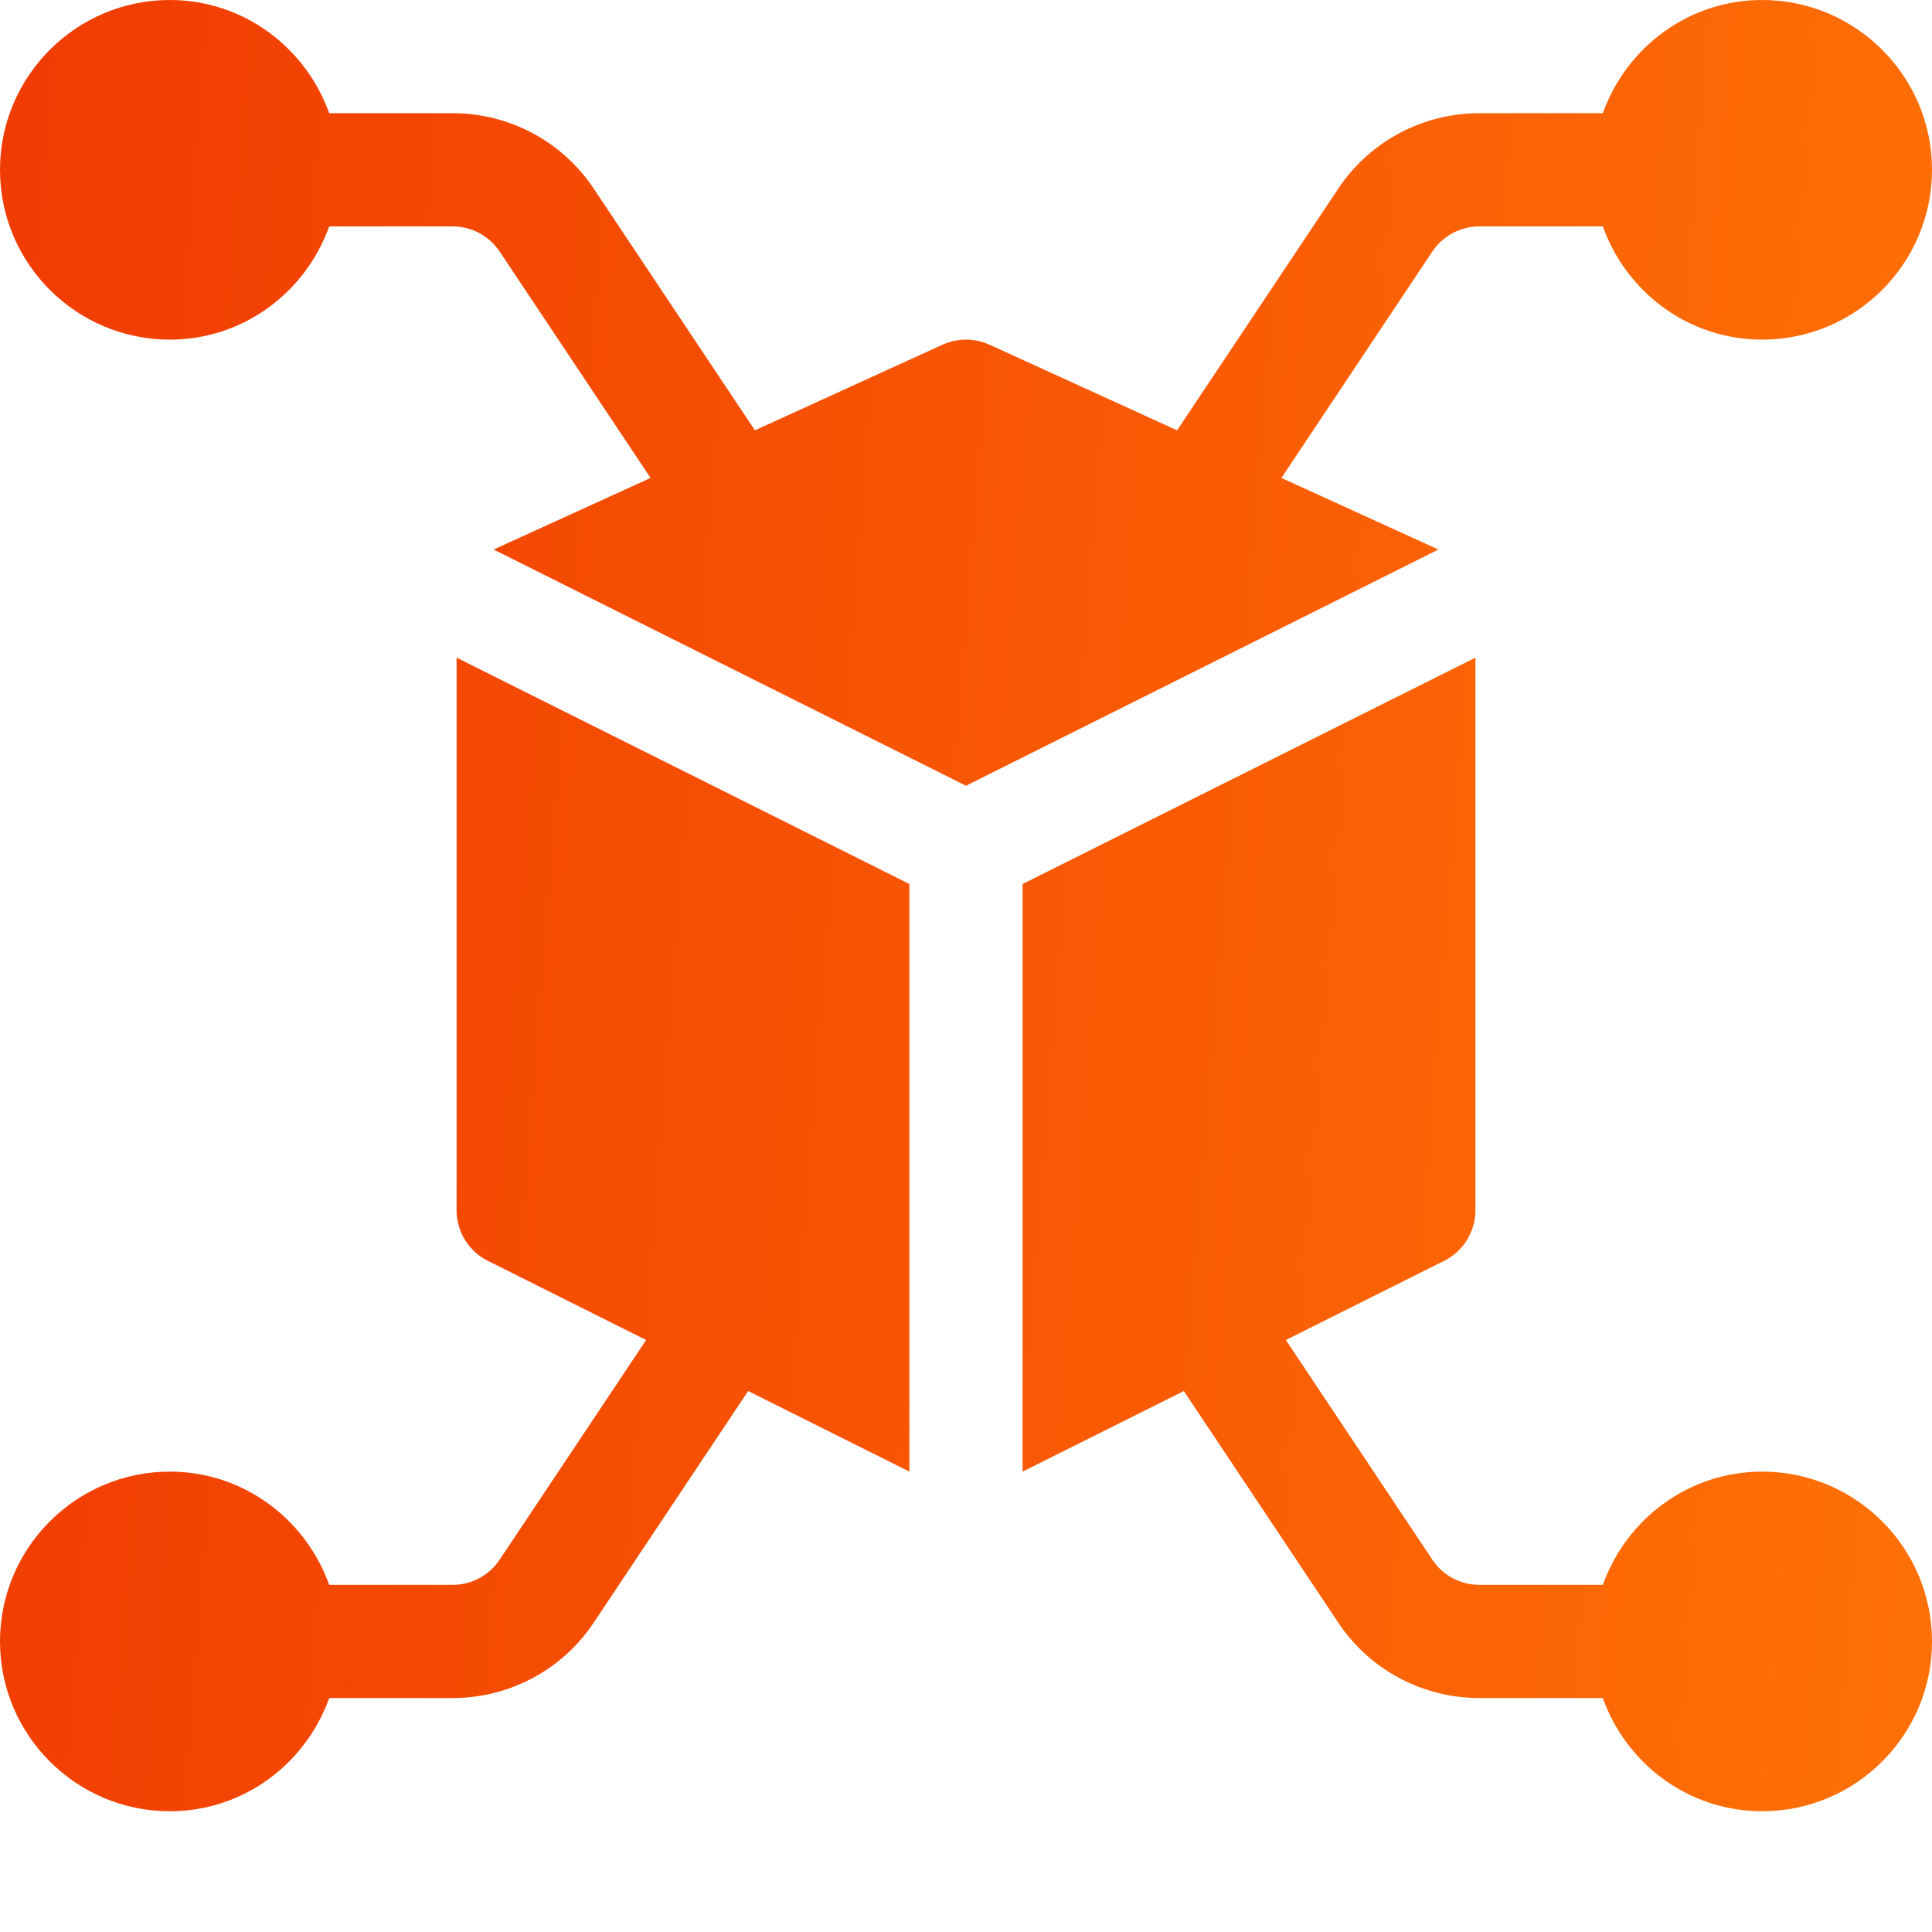 <svg xmlns="http://www.w3.org/2000/svg" width="34.0" height="34.0" viewBox="0.0 0.0 34.0 34.0" fill="none">
<g id="Frame">
<g id="Group">
<path id="Vector" d="M31.012 0C29.715 0 28.62 0.835 28.207 1.992H26.035C25.543 1.992 25.058 2.113 24.624 2.345C24.191 2.577 23.821 2.913 23.549 3.323L20.715 7.573L17.405 6.062C17.277 6.006 17.14 5.977 17 5.977C16.861 5.977 16.723 6.006 16.596 6.062L13.285 7.573L10.451 3.323C10.179 2.913 9.809 2.577 9.376 2.345C8.942 2.113 8.457 1.992 7.965 1.992H5.793C5.38 0.835 4.285 0 2.988 0C1.341 0 0 1.341 0 2.988C0 4.636 1.341 5.977 2.988 5.977C4.285 5.977 5.38 5.141 5.793 3.984H7.965C8.299 3.984 8.609 4.15 8.794 4.428L11.449 8.411L8.687 9.671L17 13.828L25.313 9.671L22.551 8.411L25.206 4.428C25.297 4.291 25.42 4.179 25.565 4.102C25.709 4.025 25.871 3.984 26.035 3.984H28.207C28.62 5.141 29.715 5.977 31.012 5.977C32.66 5.977 34 4.636 34 2.988C34 1.341 32.659 0 31.012 0ZM31.012 25.898C29.715 25.898 28.62 26.734 28.207 27.891H26.035C25.871 27.891 25.709 27.851 25.565 27.773C25.42 27.696 25.297 27.584 25.206 27.447L22.629 23.582L25.414 22.189C25.58 22.107 25.719 21.979 25.816 21.822C25.913 21.665 25.965 21.483 25.965 21.298V11.573L17.996 15.557V25.898L20.834 24.48L23.549 28.552C23.821 28.962 24.191 29.298 24.624 29.53C25.058 29.762 25.543 29.883 26.035 29.883H28.207C28.62 31.04 29.715 31.875 31.012 31.875C32.66 31.875 34 30.535 34 28.887C34 27.239 32.659 25.898 31.012 25.898ZM7.965 27.891H5.793C5.38 26.734 4.285 25.898 2.988 25.898C1.341 25.898 0 27.239 0 28.887C0 30.534 1.341 31.875 2.988 31.875C4.285 31.875 5.38 31.04 5.793 29.883H7.965C8.457 29.883 8.942 29.762 9.376 29.53C9.809 29.298 10.179 28.962 10.451 28.552L13.166 24.48L16.004 25.898V15.557L8.035 11.573V21.298C8.035 21.483 8.087 21.665 8.184 21.822C8.281 21.979 8.42 22.107 8.586 22.189L11.371 23.582L8.794 27.447C8.703 27.584 8.58 27.696 8.435 27.773C8.291 27.851 8.129 27.891 7.965 27.891Z" fill="url(#paint0_linear_1125_9093)" />
</g>
</g>
<defs>
<linearGradient id="paint0_linear_1125_9093" x1="0" y1="0" x2="36.314" y2="2.9" gradientUnits="userSpaceOnUse">
<stop stop-color="#F03B02" />
<stop offset="1" stop-color="#FF7106" />
</linearGradient>
</defs>
</svg>
